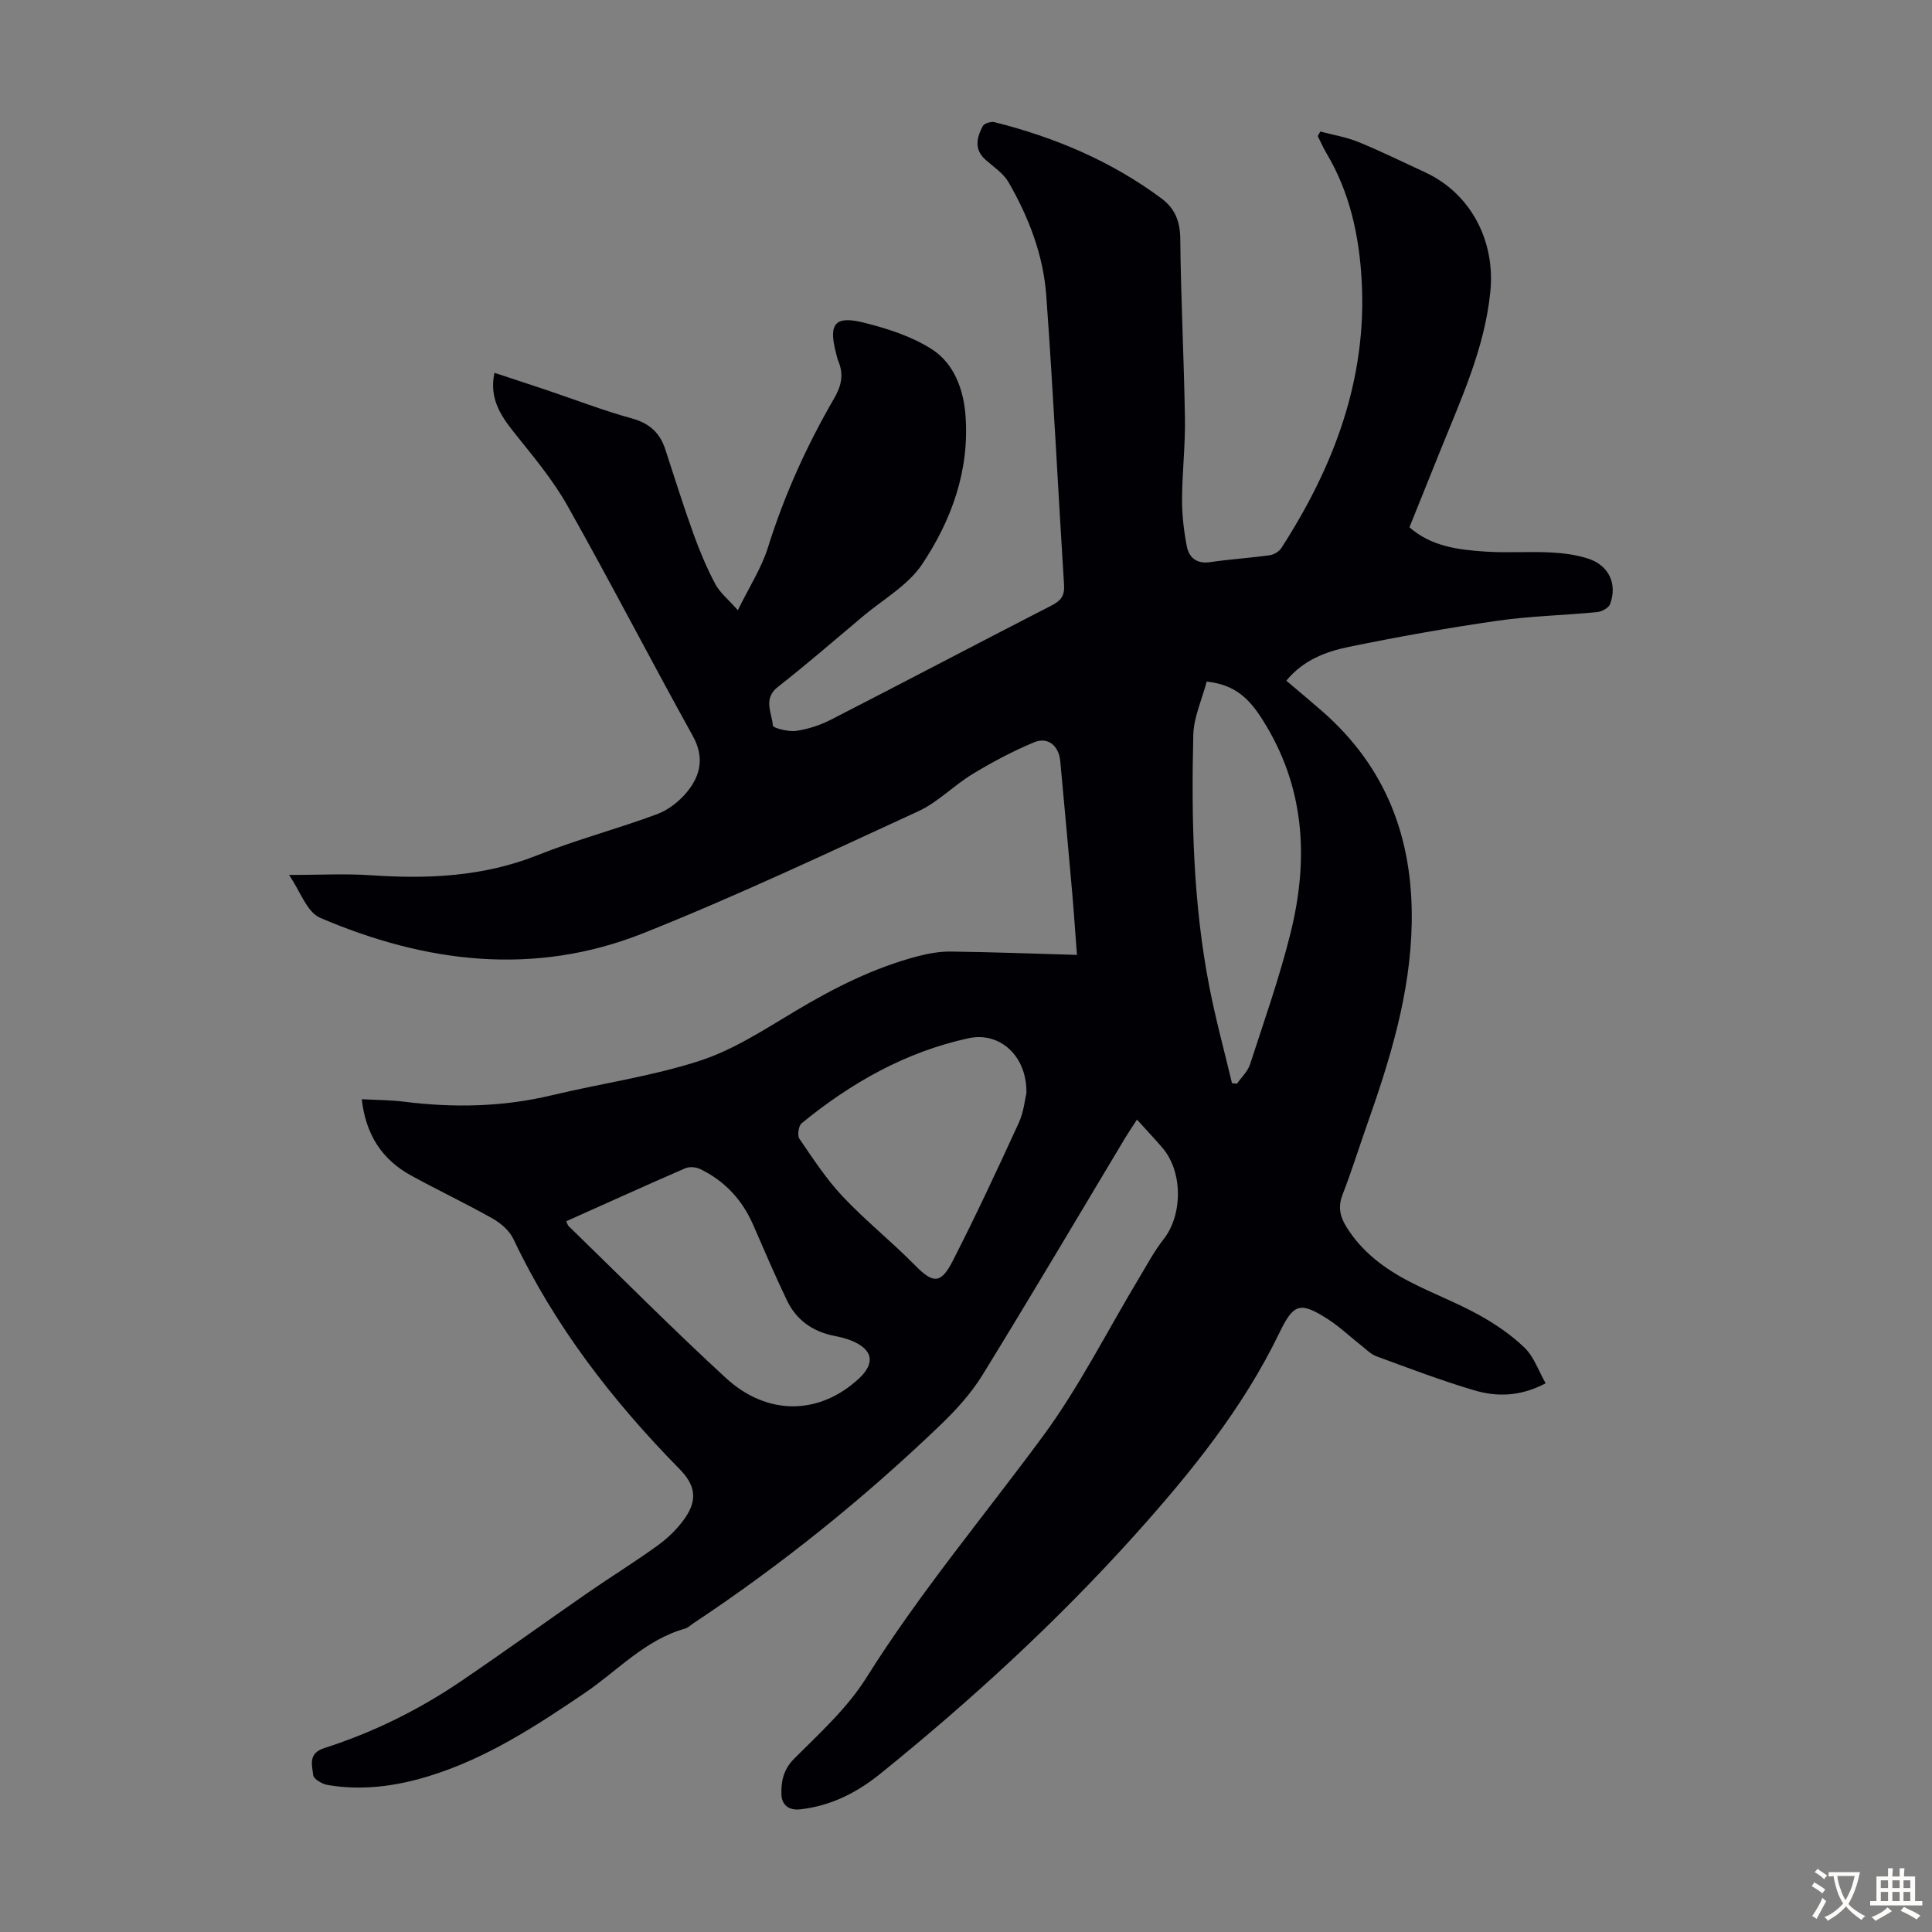 <svg enable-background="new 0 0 400 400" viewBox="0 0 400 400" xmlns="http://www.w3.org/2000/svg"><rect x="0" y="0" width="400" height="400" fill="#808080" stroke="none"/><path d="m273.37 27.23c2.65.71 5.41 1.16 7.93 2.19 4.64 1.9 9.14 4.13 13.7 6.23 9.51 4.37 14.61 14.22 13.56 24.72-1.16 11.71-6.02 22.14-10.31 32.8-2.12 5.28-4.25 10.56-6.44 16 4.58 4.01 10.15 4.65 15.7 5.03 4.46.3 8.95-.04 13.42.17 2.65.13 5.38.47 7.89 1.29 4.28 1.39 6.07 5.22 4.54 9.4-.29.8-1.73 1.58-2.7 1.67-6.89.67-13.85.81-20.69 1.8-10.28 1.48-20.53 3.31-30.71 5.4-4.79.98-9.47 2.76-12.94 7 2.51 2.13 4.97 4.18 7.39 6.29 13.3 11.6 18.87 26.38 18.57 43.85-.25 14.7-4.52 28.4-9.33 42.03-1.67 4.74-3.16 9.55-4.99 14.24-.96 2.47-.55 4.49.76 6.61 3.22 5.24 7.97 8.75 13.29 11.49 4.67 2.4 9.61 4.27 14.2 6.81 3.39 1.88 6.7 4.13 9.46 6.81 1.93 1.87 2.87 4.76 4.34 7.34-5.32 2.79-10.15 2.82-14.78 1.45-6.85-2.02-13.54-4.58-20.24-7.04-1.2-.44-2.19-1.49-3.24-2.31-2.29-1.79-4.41-3.83-6.84-5.39-5.79-3.72-7.11-3.19-10.03 2.85-7.58 15.68-18.42 29.03-29.97 41.89-16.14 17.94-33.85 34.19-52.59 49.34-4.86 3.93-10.24 6.69-16.61 7.41-2.61.3-3.84-1.11-3.92-2.99-.11-2.69.37-5.24 2.67-7.53 5.27-5.27 10.97-10.45 14.88-16.68 11.04-17.6 24.35-33.45 36.62-50.1 7.5-10.19 13.24-21.67 19.79-32.56 1.67-2.77 3.19-5.67 5.17-8.19 3.97-5.05 4-13.96-.26-18.92-1.6-1.86-3.29-3.65-5.26-5.83-1.06 1.64-1.78 2.7-2.45 3.8-9.84 16.4-19.55 32.88-29.59 49.16-2.37 3.84-5.55 7.29-8.82 10.43-15.79 15.13-32.77 28.81-51 40.91-.56.37-1.08.9-1.69 1.08-8.28 2.32-13.94 8.69-20.73 13.3-10.19 6.92-20.5 13.64-32.43 17.28-6.81 2.08-13.77 3.01-20.86 1.8-1.13-.19-2.9-1.23-2.98-2.02-.23-2.07-1.14-4.52 2.32-5.63 10.05-3.22 19.49-7.87 28.23-13.8 8.88-6.03 17.59-12.32 26.42-18.43 4.78-3.31 9.74-6.36 14.44-9.78 2.12-1.55 4.12-3.5 5.6-5.66 2.61-3.79 2.05-6.81-1.13-10.05-13.89-14.13-25.88-29.62-34.42-47.64-.82-1.74-2.61-3.3-4.33-4.27-5.54-3.13-11.32-5.85-16.9-8.92-5.99-3.29-9.35-8.43-10.18-15.78 3.06.17 5.92.16 8.73.51 10.29 1.3 20.48 1.1 30.63-1.33 10.19-2.44 20.67-3.91 30.6-7.13 7-2.27 13.44-6.5 19.85-10.33 8.01-4.79 16.25-8.95 25.3-11.32 2.24-.59 4.6-1 6.9-.97 8.56.11 17.12.43 26.06.69-.3-3.89-.59-8.31-.97-12.73-.8-9.14-1.64-18.28-2.49-27.41-.29-3.16-2.54-5.06-5.4-3.88-4.38 1.82-8.63 4.08-12.69 6.54-3.91 2.36-7.22 5.87-11.31 7.75-18.87 8.68-37.67 17.57-56.95 25.25-22.52 8.96-45.08 6.15-66.88-3.2-2.76-1.18-4.14-5.57-6.44-8.87 6.29 0 11.64-.3 16.95.06 11.82.81 23.34.3 34.57-4.18 8.07-3.22 16.54-5.43 24.69-8.47 2.39-.89 4.71-2.74 6.31-4.74 2.71-3.38 3.48-7.1 1.08-11.44-8.78-15.84-17.09-31.94-25.98-47.72-3.03-5.38-7.11-10.22-10.99-15.08-2.87-3.59-5.21-7.15-4.1-12.39 3.8 1.25 7.38 2.42 10.95 3.62 5.83 1.96 11.58 4.19 17.5 5.82 3.63 1 5.8 2.96 6.92 6.4 1.91 5.83 3.74 11.69 5.82 17.47 1.28 3.55 2.76 7.07 4.52 10.4.94 1.79 2.67 3.16 4.68 5.44 2.36-4.82 4.9-8.73 6.24-13.01 3.39-10.84 8.03-21.08 13.71-30.87 1.45-2.5 2.02-4.87.9-7.57-.25-.61-.39-1.28-.56-1.93-1.52-5.96-.19-7.66 5.84-6.15 4.83 1.21 9.82 2.81 13.97 5.45 4.71 2.99 6.66 8.42 7.05 13.91.81 11.27-2.91 21.56-9 30.66-2.93 4.38-8.1 7.28-12.29 10.81-5.82 4.9-11.58 9.89-17.57 14.58-3.15 2.47-1.22 5.36-1.04 8 .03.51 3.23 1.33 4.84 1.1 2.48-.36 5.01-1.2 7.25-2.35 15.22-7.8 30.35-15.78 45.56-23.58 1.95-1 2.79-1.99 2.64-4.3-1.27-19.99-2.23-39.99-3.69-59.97-.61-8.32-3.62-16.14-7.79-23.37-1.06-1.85-3.08-3.18-4.75-4.65-2.47-2.17-1.84-4.63-.6-6.99.3-.57 1.72-1 2.45-.81 12.47 3.13 24.14 8.05 34.53 15.77 2.8 2.08 3.87 4.72 3.91 8.33.13 12.42.77 24.83.97 37.25.09 5.59-.58 11.18-.6 16.77-.01 3.21.37 6.46.97 9.61.46 2.43 2.05 3.77 4.88 3.35 4.09-.6 8.23-.86 12.33-1.43.85-.12 1.9-.76 2.37-1.47 10.91-16.91 17.81-35.06 16.63-55.56-.53-9.24-2.47-18.15-7.3-26.23-.68-1.13-1.19-2.35-1.79-3.53.18-.33.36-.63.55-.93zm-60.86 199.09c.13-7.79-5.59-12.75-11.96-11.37-13.05 2.83-24.33 9.23-34.57 17.6-.65.53-.94 2.54-.47 3.22 2.81 4.11 5.57 8.35 8.97 11.96 4.74 5.02 10.18 9.37 15.03 14.3 3.6 3.65 5.25 3.89 7.69-.87 4.82-9.41 9.29-19.01 13.7-28.63 1.06-2.28 1.3-4.93 1.61-6.21zm-95.28 26.53c.27.57.32.82.46.96 10.84 10.53 21.48 21.27 32.6 31.49 8.63 7.93 19.42 7.66 27.55.1 3.43-3.18 2.89-6.02-1.55-7.83-1.13-.46-2.35-.75-3.55-.99-4.46-.87-7.86-3.27-9.81-7.34-2.46-5.12-4.69-10.36-6.96-15.57-2.27-5.24-5.91-9.18-11.05-11.65-.86-.41-2.2-.51-3.05-.14-8.19 3.56-16.33 7.25-24.64 10.97zm132.6-111.73c-.99 3.77-2.68 7.38-2.77 11.02-.43 17.47-.03 34.93 3.32 52.16 1.3 6.7 3.11 13.31 4.69 19.96.34.04.68.07 1.03.11.92-1.32 2.22-2.53 2.7-3.99 2.93-9.01 6.1-17.97 8.38-27.15 3.83-15.4 3.02-30.36-5.82-44.27-2.61-4.12-5.53-7.23-11.53-7.84z" fill="#010105"/><g fill="#fcfbfa"><path d="m377.9 391.2c-.2.3-.4.5-.6.8-.7-.6-1.4-1-2.2-1.5.2-.3.4-.5.5-.8.6.4 1.4.8 2.3 1.5zm-1.8 6.1c-.2-.2-.5-.4-.9-.6.4-.6.8-1.2 1.2-1.9s.7-1.3.9-1.9c.3.3.5.5.8.7-.7 1.3-1.4 2.6-2 3.7zm2.2-9c-.3.3-.5.5-.6.8-.6-.6-1.3-1.1-2-1.5.3-.3.5-.5.6-.7.6.5 1.3.9 2 1.4zm.3.2v-.9h2 4.5c-.3 1.3-.6 2.5-1 3.6s-.9 2.1-1.4 3c.4.5 1 1 1.6 1.4s1.2.8 1.9 1.1c-.3.2-.5.4-.8.8-.4-.3-1-.7-1.6-1.2s-1.2-1.1-1.6-1.6c-.5.6-1.1 1.1-1.7 1.6s-1.4.9-2.1 1.4c-.1-.3-.3-.5-.7-.8.6-.2 1.2-.5 1.9-1s1.4-1.1 2-1.8c-.5-.8-.9-1.6-1.2-2.5s-.6-2-.8-3.2c-.4.1-.7.1-1 .1zm2.5 2.7c.3 1 .7 1.7 1 2.2.3-.5.6-1.1 1-2s.6-1.9.9-3h-3.2-.4c.1.9.3 1.8.7 2.8z"/><path d="m396.5 388.5v1.5 3.6h1.5v.9c-.4 0-1 0-1.7 0h-7.9c-.5 0-.9 0-1.2 0v-.9h1.3v-3.5c0-.7 0-1.2 0-1.6h2.4c0-.8 0-1.4 0-1.7h1c0 .3-.1.8-.1 1.7h1.5c0-.8 0-1.4 0-1.7h1c0 .3-.1.9-.1 1.7zm-8.2 9.2c-.2-.3-.5-.5-.8-.8.8-.3 1.4-.6 1.9-.9s1-.7 1.4-1.1c.3.3.6.5.9.8-1.6 1-2.8 1.6-3.4 2zm2.6-6.8v-1.6h-1.5v1.6zm0 2.7v-1.9h-1.5v1.9zm2.4-2.7v-1.6h-1.5v1.6zm0 2.7v-1.9h-1.5v1.9zm.2 2 .7-.8c.4.2.9.5 1.6.8s1.3.7 1.8 1c-.3.3-.5.5-.8.8-.4-.3-1.5-1-3.3-1.8zm2-4.7v-1.6h-1.4v1.6zm0 2.7v-1.9h-1.4v1.9z"/></g></svg>